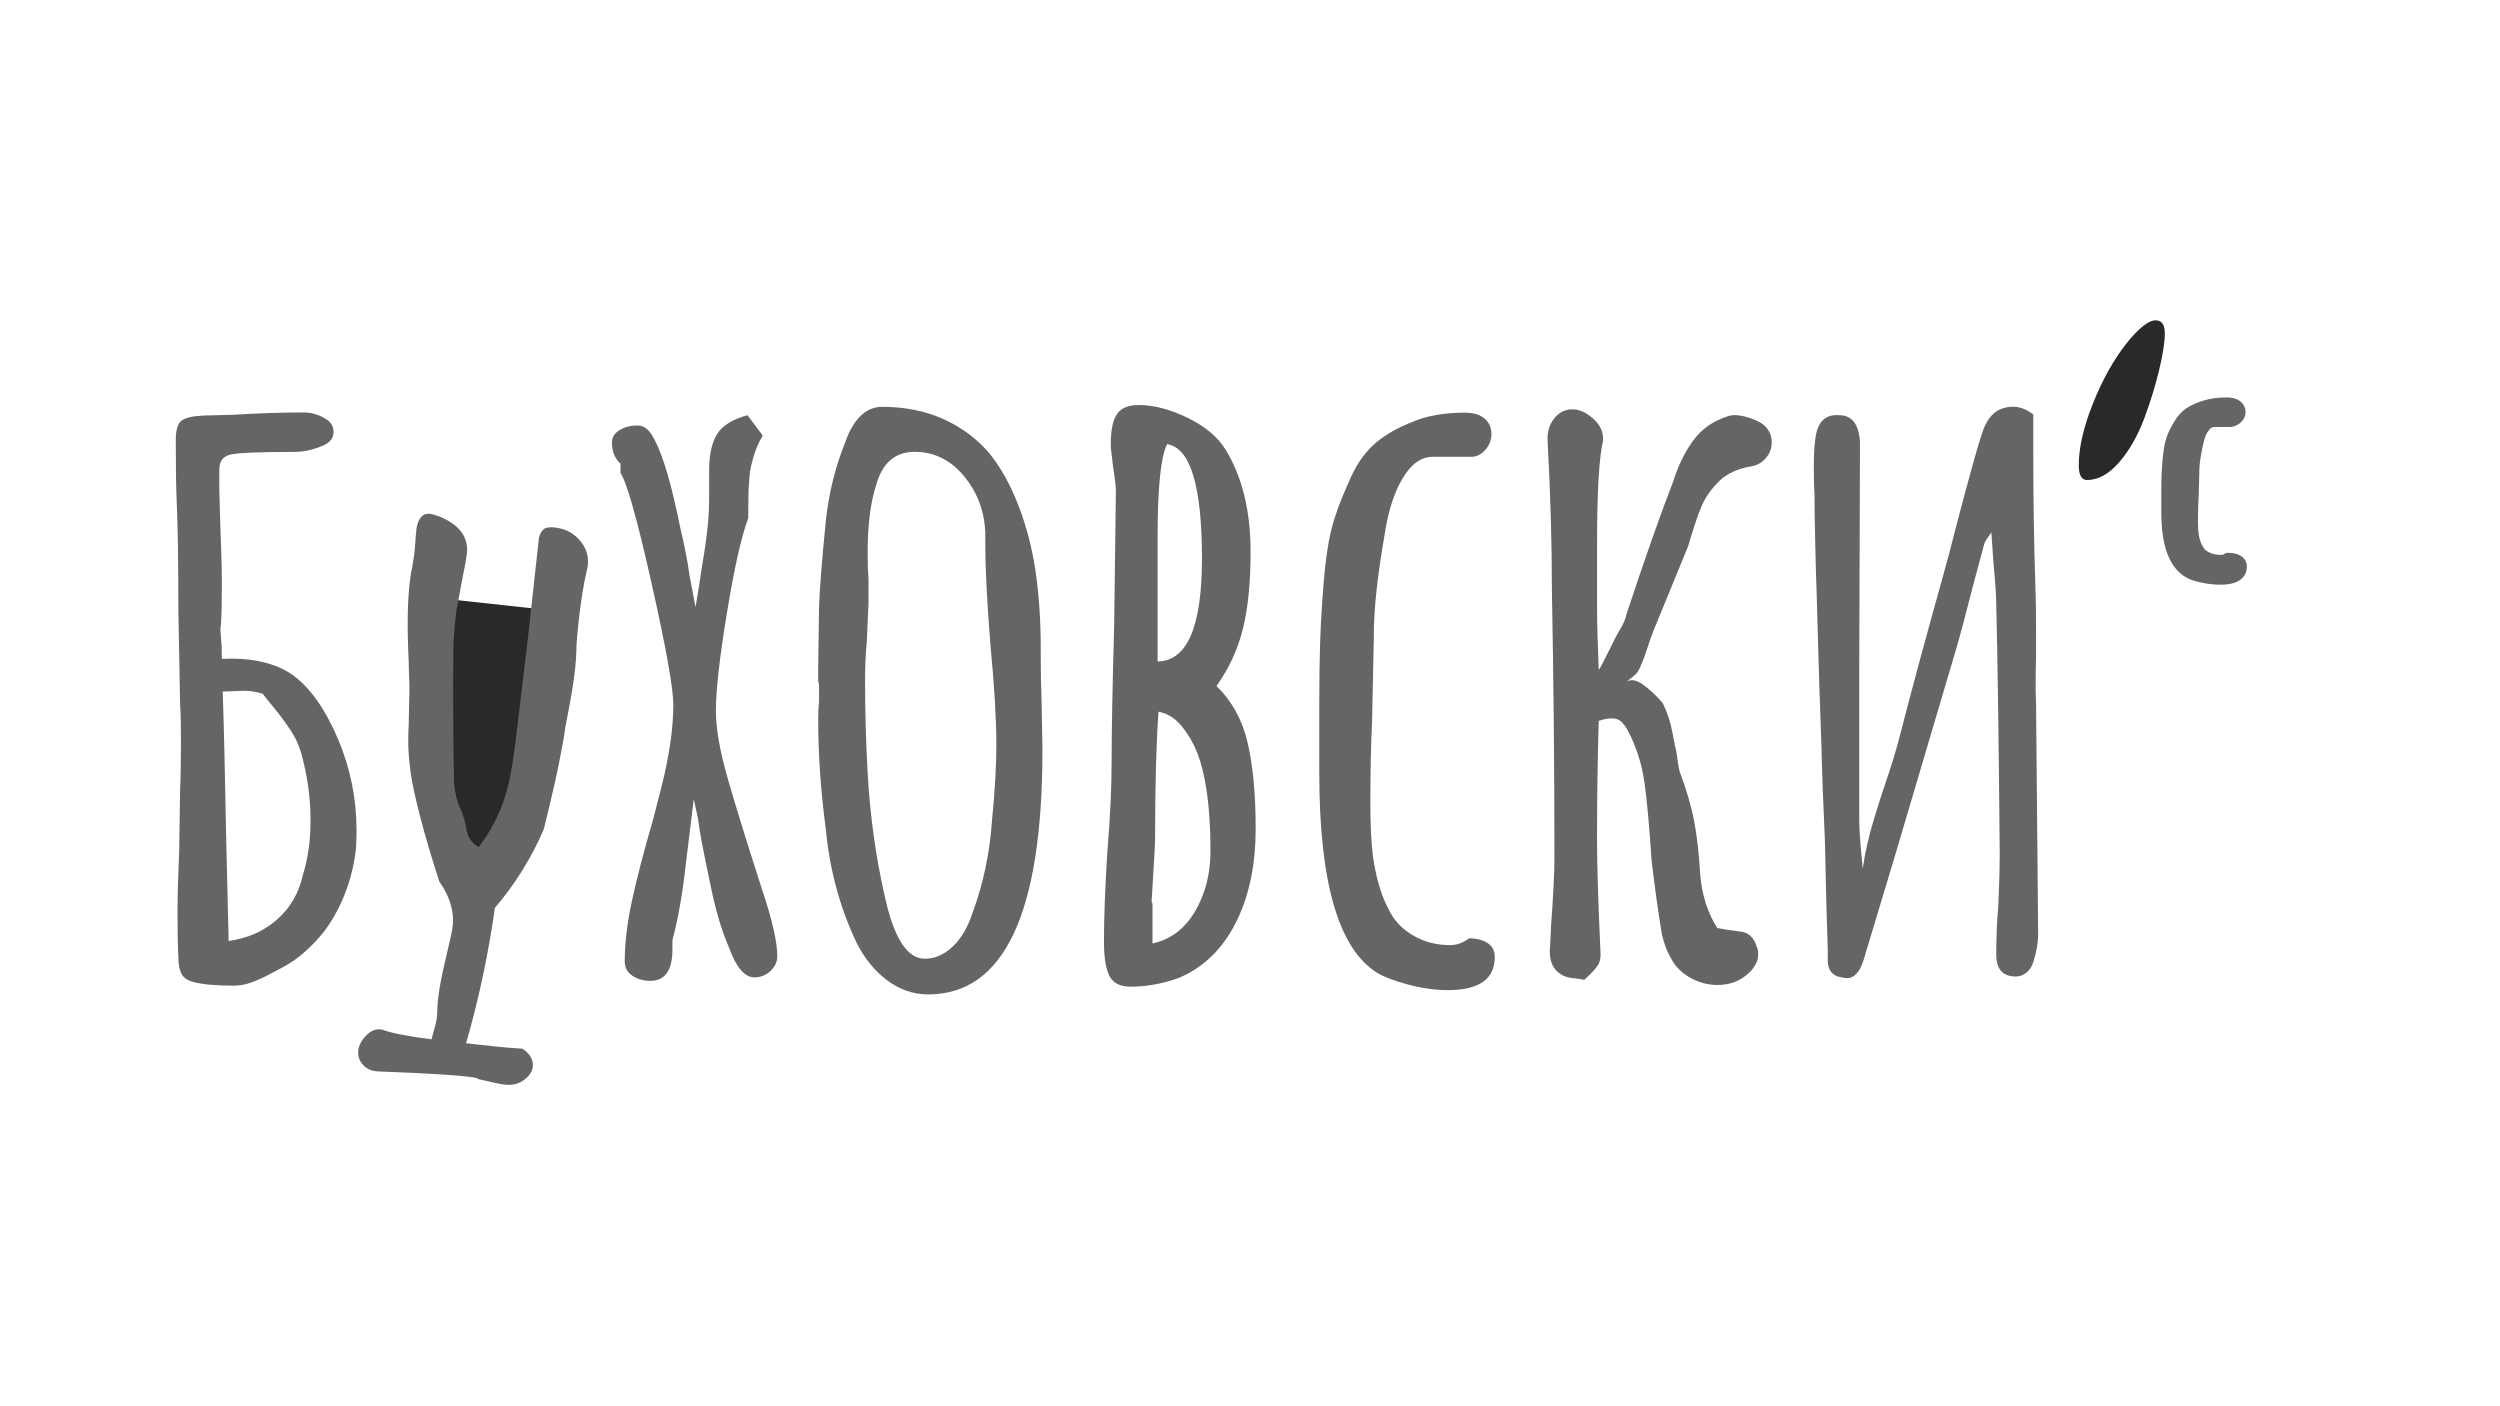 <?xml version="1.0" encoding="UTF-8"?> <svg xmlns="http://www.w3.org/2000/svg" width="640" height="360" viewBox="0 0 640 360" fill="none"><path d="M131.999 223.816C125.396 223.628 118.794 223.429 112.191 223.241C112.359 199.883 112.527 176.523 112.706 153.164L139.453 156.082L132.01 223.816H131.999Z" fill="#292929"></path><path d="M49.377 251.358C47.918 250.972 46.942 250.26 46.428 249.225C45.913 248.19 45.661 246.768 45.661 244.959C45.514 242.24 45.441 238.424 45.441 233.509C45.441 229.63 45.588 224.318 45.882 217.595L46.102 202.068C46.249 199.224 46.323 195.021 46.323 189.447C46.323 185.307 46.249 182.201 46.102 180.131L45.661 156.061C45.661 143.639 45.514 134.322 45.22 128.111C45.074 124.619 45 119.443 45 112.584C45 110.127 45.472 108.506 46.417 107.732C47.362 106.959 49.283 106.509 52.201 106.373L59.843 106.174C65.952 105.788 71.915 105.589 77.74 105.589C79.924 105.589 81.96 106.237 83.85 107.534C84.868 108.307 85.382 109.343 85.382 110.639C85.382 112.061 84.585 113.159 82.978 113.943C80.354 115.104 77.814 115.689 75.337 115.689C65.879 115.689 60.315 115.951 58.646 116.463C56.967 116.986 56.137 118.241 56.137 120.248V125.006L56.358 133.162C56.652 140.408 56.799 145.845 56.799 149.463C56.799 153.99 56.725 157.42 56.578 159.752C56.431 160.525 56.389 161.237 56.473 161.885C56.547 162.533 56.578 163.118 56.578 163.631C56.725 164.54 56.799 166.224 56.799 168.681C64.514 168.295 70.623 169.717 75.127 172.947C79.493 176.178 83.272 181.553 86.474 189.06C89.676 196.568 91.271 204.389 91.271 212.545C91.271 215.002 91.198 216.811 91.051 217.982C90.033 225.615 87.408 232.349 83.199 238.162C79.85 242.429 76.218 245.608 72.292 247.678C71.558 248.065 70.403 248.682 68.797 249.518C67.191 250.364 65.669 251.044 64.21 251.557C62.751 252.08 61.302 252.331 59.843 252.331C55.182 252.331 51.697 252.007 49.367 251.358H49.377ZM70.875 235.444C74.287 232.464 76.512 228.647 77.531 223.994C78.843 219.854 79.493 215.201 79.493 210.025C79.493 204.201 78.696 198.45 77.09 192.751C76.502 190.681 75.568 188.673 74.255 186.739C72.943 184.794 71.6 182.986 70.214 181.302C68.828 179.618 67.852 178.395 67.264 177.611C65.658 177.099 64.063 176.837 62.467 176.837L57.009 177.036C57.303 185.056 57.586 197.216 57.88 213.528L58.531 240.892C63.328 240.243 67.443 238.435 70.865 235.454L70.875 235.444Z" fill="#656565"></path><path d="M161.896 249.79C160.584 248.922 159.933 247.688 159.933 246.098C159.933 241.466 160.553 236.28 161.791 230.55C163.03 224.831 164.804 217.982 167.134 210.004L169.317 201.524C171.354 193.41 172.372 186.383 172.372 180.434C172.372 176.231 170.514 165.869 166.808 149.348C163.103 132.827 160.447 123.406 158.841 121.085V118.69C157.382 117.383 156.658 115.574 156.658 113.253C156.658 111.946 157.309 110.901 158.621 110.106C159.933 109.311 161.456 108.914 163.208 108.914C164.961 108.914 166.41 110.148 167.575 112.605C169.759 116.662 171.942 124.128 174.125 134.992C175.29 139.916 176.088 144.047 176.529 147.382L178.051 155.423L178.923 150.205L179.573 145.855C180.151 142.374 180.518 140.063 180.665 138.902C181.242 134.992 181.536 131.227 181.536 127.599V120.426C181.536 116.369 182.229 113.253 183.604 111.078C184.979 108.903 187.561 107.314 191.351 106.3L195.277 111.517C194.259 113.117 193.419 115.072 192.768 117.383C192.117 119.705 191.781 121.733 191.781 123.469C191.634 124.483 191.561 126.731 191.561 130.213V132.608C189.819 137.25 187.992 145.322 186.102 156.845C184.213 168.367 183.268 176.733 183.268 181.95C183.268 186.446 184.255 192.134 186.218 199.015C188.181 205.894 191.131 215.431 195.056 227.602C197.681 235.423 198.982 241.153 198.982 244.771C198.982 246.224 198.395 247.489 197.24 248.577C196.074 249.664 194.689 250.208 193.093 250.208C190.616 250.208 188.433 247.604 186.543 242.386C184.654 238.037 183.048 232.537 181.746 225.866C180.004 217.752 178.986 212.314 178.691 209.565L177.6 204.567L175.637 220.659C174.766 228.626 173.601 235.297 172.142 240.661V243.056C172.142 248.42 170.252 251.096 166.473 251.096C164.73 251.096 163.198 250.658 161.885 249.79H161.896Z" fill="#656565"></path><path d="M227.135 250.981C223.934 248.587 221.309 245.367 219.273 241.31C215.053 232.474 212.429 222.834 211.421 212.398C210.109 202.549 209.458 193.055 209.458 183.926C209.458 182.19 209.532 180.737 209.679 179.577V175.666C209.679 174.945 209.605 174.579 209.458 174.579V170.668L209.679 155.454C209.826 150.822 210.403 143.43 211.421 133.277C212.146 126.323 213.825 119.579 216.439 113.055C217.457 110.158 218.769 107.942 220.365 106.425C221.96 104.909 223.776 104.146 225.823 104.146C231.638 104.146 236.877 105.202 241.538 107.293C246.188 109.395 250.124 112.333 253.326 116.097C256.233 119.726 258.711 124.18 260.747 129.471C262.783 134.762 264.242 140.377 265.114 146.316C265.985 152.401 266.426 158.852 266.426 165.659V167.395C266.426 171.891 266.5 175.949 266.647 179.566L266.867 191.957C266.867 233.697 257.115 254.568 237.622 254.568C233.833 254.568 230.347 253.376 227.146 250.981H227.135ZM243.941 242.282C246.125 240.18 247.793 237.316 248.959 233.697C251.72 226.305 253.399 218.338 253.976 209.785C254.701 202.392 255.068 196.014 255.068 190.66C255.068 184.136 254.554 175.593 253.546 165.011C252.675 153.854 252.234 145.521 252.234 140.011V136.1C251.94 130.59 250.082 125.811 246.671 121.754C243.248 117.697 239.07 115.669 234.116 115.669C229.161 115.669 225.897 118.492 224.301 124.149C222.842 128.645 222.118 134.437 222.118 141.537C222.118 144.287 222.191 146.608 222.338 148.491V154.356L221.897 164.352C221.603 167.395 221.456 170.731 221.456 174.348C221.456 182.17 221.677 189.928 222.107 197.614C222.685 208.488 224.144 219.059 226.474 229.348C228.804 240.076 232.216 245.429 236.73 245.429C239.354 245.429 241.748 244.384 243.931 242.282H243.941Z" fill="#656565"></path><path d="M283.483 248.483C282.895 246.747 282.612 244.28 282.612 241.091C282.612 234.859 282.906 227.173 283.483 218.045C284.207 209.346 284.575 201.597 284.575 194.78C284.575 187.105 284.795 175.582 285.226 160.212L285.666 125.864C285.666 124.557 285.446 122.601 285.016 119.998L284.365 114.56V113.473C284.365 110.137 284.869 107.68 285.887 106.08C286.906 104.491 288.795 103.686 291.556 103.686C295.334 103.686 299.481 104.773 303.994 106.948C308.498 109.123 311.773 111.873 313.819 115.209C318.04 122.162 320.149 130.862 320.149 141.297C320.149 149.118 319.499 155.685 318.186 160.965C316.874 166.256 314.618 171.149 311.416 175.635C315.342 179.409 317.998 184.22 319.383 190.095C320.758 195.961 321.451 203.323 321.451 212.158C321.451 220.994 319.929 228.679 316.864 235.204C313.368 242.596 308.277 247.667 301.591 250.418C297.518 251.86 293.445 252.592 289.372 252.592C286.17 252.592 284.207 251.212 283.483 248.462V248.483ZM305.958 233.269C308.582 228.784 309.883 223.628 309.883 217.836C309.883 211.751 309.516 206.387 308.792 201.755C308.204 198.136 307.448 195.125 306.503 192.731C305.559 190.337 304.289 188.13 302.682 186.101C300.94 183.926 298.893 182.62 296.573 182.191C295.996 190.451 295.702 201.399 295.702 215.013C295.702 215.881 295.555 218.641 295.261 223.273L294.82 230.665C294.82 230.959 294.893 231.178 295.04 231.314V241.529C299.691 240.515 303.333 237.765 305.947 233.269H305.958ZM307.7 143.053C307.7 124.358 304.719 114.581 298.757 113.703C297.151 117.039 296.352 124.86 296.352 137.177V169.35C303.921 169.204 307.7 160.442 307.7 143.043V143.053Z" fill="#656565"></path><path d="M360.543 252.069C356.974 251.128 354.244 250.083 352.355 248.911C342.603 242.68 337.732 225.647 337.732 197.822V179.995C337.732 174.202 337.806 169.016 337.953 164.447C338.1 159.877 338.394 154.921 338.825 149.557C339.265 143.9 339.916 139.31 340.787 135.755C341.659 132.21 343.118 128.185 345.154 123.688C346.896 119.485 349.048 116.223 351.589 113.901C354.129 111.58 357.446 109.625 361.519 108.036C365.151 106.446 369.665 105.641 375.05 105.641C377.233 105.641 378.903 106.153 380.068 107.168C381.233 108.182 381.81 109.489 381.81 111.078C381.81 112.532 381.338 113.828 380.393 114.989C379.448 116.15 378.325 116.798 377.013 116.944H366.757C363.85 116.944 361.299 118.753 359.115 122.381C356.932 126.01 355.41 130.715 354.528 136.508C352.639 147.236 351.694 155.935 351.694 162.596V163.683L351.253 184.554C350.959 190.785 350.812 197.812 350.812 205.643C350.812 211.154 351.033 215.64 351.463 219.122C352.187 224.34 353.426 228.689 355.168 232.161C356.911 236.071 359.892 238.905 364.112 240.641C366.296 241.509 368.699 241.948 371.313 241.948C372.908 241.948 374.515 241.373 376.11 240.212C378 240.212 379.564 240.609 380.802 241.404C382.041 242.199 382.661 243.401 382.661 244.99C382.661 250.647 378.661 253.47 370.652 253.47C367.45 253.47 364.07 253 360.501 252.059L360.543 252.069Z" fill="#656565"></path><path d="M402.741 250.438C401.429 250.292 400.338 249.936 399.467 249.351C397.283 247.907 396.412 245.44 396.842 241.958L397.062 237.18C397.64 229.358 397.934 223.482 397.934 219.571C397.934 196.818 397.713 173.92 397.283 150.874C397.283 138.996 396.915 126.386 396.191 113.044C396.044 110.723 396.59 108.767 397.829 107.178C399.067 105.589 400.632 104.784 402.521 104.784C404.263 104.784 406.048 105.578 407.864 107.178C409.68 108.778 410.52 110.66 410.373 112.835C409.355 117.185 408.851 125.874 408.851 138.923V156.311C408.851 159.501 408.998 164.572 409.281 171.525C409.722 170.95 411.097 168.263 413.427 163.484C413.711 162.91 414.225 162 414.949 160.766C415.674 159.532 416.188 158.267 416.471 156.96C421.269 142.468 425.205 131.311 428.26 123.479C429.572 119.276 431.314 115.689 433.498 112.72C435.681 109.75 438.662 107.69 442.442 106.519C443.754 106.08 445.527 106.227 447.785 106.959C450.041 107.68 451.532 108.558 452.256 109.562C453.128 110.576 453.568 111.81 453.568 113.253C453.568 114.696 453.096 116.003 452.151 117.164C451.206 118.324 449.999 119.046 448.551 119.339C444.908 119.924 442.074 121.221 440.037 123.249C438.001 125.278 436.51 127.421 435.566 129.659C434.621 131.907 433.498 135.274 432.186 139.77L423.452 161.069C423.011 162.083 422.392 163.819 421.594 166.287C420.796 168.754 420.03 170.636 419.306 171.933C419.012 172.372 418.571 172.801 417.993 173.24C417.417 173.679 416.902 174.108 416.471 174.547C417.49 173.826 418.833 174.045 420.513 175.196C422.182 176.356 423.893 177.945 425.646 179.974C426.811 182.295 427.64 184.836 428.155 187.586C428.659 190.336 428.995 191.936 429.142 192.365C429.425 194.686 429.719 196.422 430.013 197.582C431.755 202.225 432.994 206.459 433.719 210.297C434.443 214.134 434.957 218.662 435.251 223.879C435.692 229.097 437.14 233.666 439.618 237.577C440.342 237.723 441.182 237.87 442.126 238.016C443.071 238.162 444.121 238.309 445.286 238.455C447.616 238.602 449.138 240.055 449.874 242.805C450.021 243.098 450.094 243.6 450.094 244.321C450.094 245.921 449.37 247.437 447.91 248.89C445.727 251.065 442.966 252.152 439.618 252.152C437.14 252.152 434.778 251.505 432.522 250.197C430.265 248.89 428.627 247.154 427.609 244.98C426.738 243.537 426.003 241.582 425.426 239.114C424.408 232.882 423.536 226.577 422.801 220.199C422.224 211.363 421.604 204.651 420.943 200.091C420.292 195.522 418.876 191.141 416.692 186.937C416.105 185.924 415.527 185.16 414.949 184.658C414.362 184.157 413.564 183.895 412.546 183.895C411.674 183.895 410.583 184.114 409.27 184.543C408.976 194.978 408.84 205.121 408.84 214.981C408.84 221.213 409.123 230.707 409.712 243.453C409.859 245.053 409.606 246.318 408.945 247.26C408.294 248.2 407.161 249.403 405.565 250.846C404.977 250.699 404.043 250.553 402.731 250.407L402.741 250.438Z" fill="#656565"></path><path d="M148.816 138.829C147.158 136.613 144.88 135.347 141.993 135.034C140.691 134.887 139.757 135.034 139.201 135.462C138.645 135.891 138.225 136.654 137.962 137.742L135.296 162.052C134.645 167.552 133.9 173.826 132.43 186.133C131.065 197.53 130.152 204.546 125.502 212.461C124.378 214.375 123.308 215.881 122.552 216.874C122.111 216.623 121.345 216.132 120.673 215.306C119.214 213.518 119.645 211.991 118.448 208.467C117.839 206.679 117.66 206.899 117.146 205.257C116.59 203.48 116.285 201.629 116.222 199.705C116.013 188.329 115.95 176.827 116.065 165.2C116.128 163.244 116.38 160.327 116.811 156.448L118.396 147.999C119.015 144.988 119.392 142.928 119.518 141.809C119.991 137.522 117.629 134.312 112.454 132.211C111.32 131.813 110.544 131.583 110.113 131.531C108.234 131.322 107.069 132.597 106.618 135.358C106.492 136.466 106.376 137.857 106.271 139.53C106.156 141.203 105.914 143.064 105.547 145.124C105.295 146.075 105.064 147.529 104.854 149.463C104.287 154.586 104.224 161.237 104.634 169.413C104.634 170.679 104.686 172.257 104.77 174.16C104.854 176.064 104.833 178.197 104.728 180.571L104.634 185.401C104.56 186.091 104.518 187.806 104.508 190.535C104.508 190.535 104.581 194.173 105.19 198.283C105.862 202.831 108.276 212.827 112.486 225.741C113.588 227.267 114.994 229.62 115.666 232.704C116.506 236.521 115.614 238.728 113.976 245.901C110.544 260.915 113.094 257.036 110.911 264.449C110.775 264.91 110.607 265.464 110.449 266.07C104.308 265.276 100.088 264.449 97.8 263.571C96.341 263.299 95.008 263.791 93.78 265.046C92.552 266.3 91.869 267.586 91.722 268.904C91.565 270.326 91.974 271.57 92.95 272.616C93.927 273.672 95.197 274.226 96.771 274.278C124.547 275.334 122.133 276.192 122.363 276.233C127.223 277.206 130.887 278.858 134.057 276.527C134.582 276.14 136.272 274.906 136.408 272.93C136.534 271.235 135.474 269.531 133.752 268.475C130.814 268.276 128.556 268.088 126.982 267.91L119.319 267.074C120.894 261.605 122.363 255.791 123.665 249.633C124.935 243.631 125.922 237.88 126.688 232.412C128.966 229.745 131.444 226.504 133.815 222.656C136.125 218.923 137.878 215.4 139.211 212.284C141.31 203.825 142.728 197.53 143.484 193.4C144.135 190.106 144.554 187.701 144.711 186.175C145.992 179.87 146.822 174.976 147.199 171.515C147.441 169.298 147.556 167.563 147.556 166.298C147.556 165.032 147.724 162.742 148.091 159.417C148.701 153.876 149.404 149.463 150.202 146.19C150.936 143.472 150.474 141.004 148.816 138.787V138.829Z" fill="#656565"></path><path d="M467.907 246.308V243.046C467.665 236.96 467.434 227.832 467.193 215.65C466.71 205.069 466.416 196.955 466.301 191.298C465.944 182.463 465.524 169.205 465.052 151.512C464.936 148.47 464.81 144.266 464.695 138.902C464.579 133.538 464.516 129.481 464.516 126.731C464.401 125.142 464.338 122.894 464.338 119.987C464.338 116.652 464.453 114.195 464.695 112.595C465.167 108.109 467.204 105.997 470.783 106.29C474.121 106.29 475.906 108.611 476.147 113.243V115.857L475.969 170.637V209.544C475.969 211.572 476.084 213.925 476.326 216.613C476.567 219.3 476.745 221.213 476.861 222.374C477.459 218.171 478.446 213.862 479.811 209.44C481.175 205.017 482.047 202.298 482.403 201.284C484.188 196.066 485.5 191.79 486.34 188.454C489.205 177.298 492.9 163.6 497.435 147.372C498.391 144.036 499.461 139.979 500.658 135.201C503.881 122.884 506.085 114.916 507.282 111.288C508.352 107.806 509.969 105.631 512.11 104.763C513.181 104.324 514.262 104.115 515.333 104.115C517.001 104.115 518.733 104.763 520.519 106.07V116.505C520.519 127.369 520.697 138.61 521.054 150.205C521.169 152.673 521.232 156.364 521.232 161.289V167.594C521.232 168.901 521.201 170.637 521.138 172.812C521.075 174.987 521.106 177.528 521.232 180.424L521.768 239.114C521.768 241.289 521.348 243.683 520.519 246.287C520.162 247.447 519.563 248.347 518.733 249.005C517.894 249.654 517.001 249.988 516.046 249.988C512.708 249.988 511.039 248.107 511.039 244.332C511.039 239.982 511.218 235.778 511.575 231.722C511.816 226.211 511.932 222.018 511.932 219.111C511.69 190.42 511.396 168.974 511.039 154.764C511.039 152.59 510.798 149.045 510.326 144.11L509.79 136.288C508.72 137.742 508.121 138.683 508.006 139.112L505.14 149.766C503.23 157.305 501.739 162.889 500.668 166.506L485.101 219.111L477.05 245.848C476.094 248.891 474.667 250.417 472.756 250.417C472.4 250.417 471.623 250.271 470.426 249.978C468.872 249.403 468.033 248.169 467.917 246.287L467.907 246.308Z" fill="#656565"></path><path d="M532.16 119.172C532.16 114.665 533.357 109.406 535.761 103.372C538.164 97.35 540.988 92.247 544.232 88.085C547.475 84.028 550.015 82 551.863 82C553.416 82 554.193 83.129 554.193 85.377C554.193 87.625 553.7 90.783 552.713 94.84C551.727 98.897 550.457 103.006 548.903 107.178C547.202 111.685 545.051 115.428 542.447 118.408C539.833 121.399 537.114 122.884 534.291 122.884C532.874 122.884 532.171 121.65 532.171 119.161L532.16 119.172Z" fill="#292929"></path><path fill-rule="evenodd" clip-rule="evenodd" d="M563.965 149.226L563.962 149.225C562.5 148.933 561.238 148.585 560.268 148.137L560.254 148.13L560.24 148.124C557.711 146.909 555.961 144.692 554.865 141.81C553.781 138.961 553.291 135.361 553.291 131.112V125.84C553.291 124.102 553.321 122.541 553.378 121.157C553.435 119.753 553.554 118.241 553.732 116.619C553.911 114.865 554.191 113.347 554.593 112.109L554.595 112.101C555 110.868 555.643 109.541 556.492 108.133C557.308 106.672 558.351 105.451 559.657 104.557C560.886 103.714 562.399 103.056 564.128 102.544C565.832 101.987 567.836 101.741 570.079 101.741C571.138 101.741 572.266 101.918 573.213 102.535L573.22 102.54C574.158 103.157 574.858 104.156 574.858 105.462C574.858 106.588 574.338 107.509 573.619 108.172L573.618 108.173C572.888 108.844 572.001 109.221 571.032 109.305L570.941 109.313H566.818C566.45 109.313 566.017 109.444 565.478 110.122L565.473 110.128C564.878 110.87 564.39 111.927 564.094 113.402L564.087 113.435L564.08 113.468C563.352 116.57 563.021 118.962 563.021 120.702V121.052L562.85 127.288L562.847 127.325C562.736 129.115 562.681 131.147 562.681 133.428C562.681 134.985 562.763 136.18 562.905 137.049C563.151 138.37 563.552 139.366 564.041 140.101L564.072 140.148L564.1 140.195C564.447 140.78 565.112 141.352 566.41 141.755C567.04 141.943 567.771 142.048 568.621 142.048C568.847 142.048 569.129 141.99 569.489 141.792L569.966 141.532H570.509C571.463 141.532 572.416 141.681 573.277 142.096L573.284 142.1C573.77 142.336 574.271 142.698 574.648 143.242C575.036 143.804 575.206 144.437 575.206 145.062C575.206 145.823 575.022 146.588 574.588 147.281C574.158 147.966 573.558 148.461 572.902 148.809C571.656 149.471 570.058 149.684 568.367 149.684C566.951 149.684 565.481 149.526 563.965 149.226Z" fill="#656565"></path></svg> 